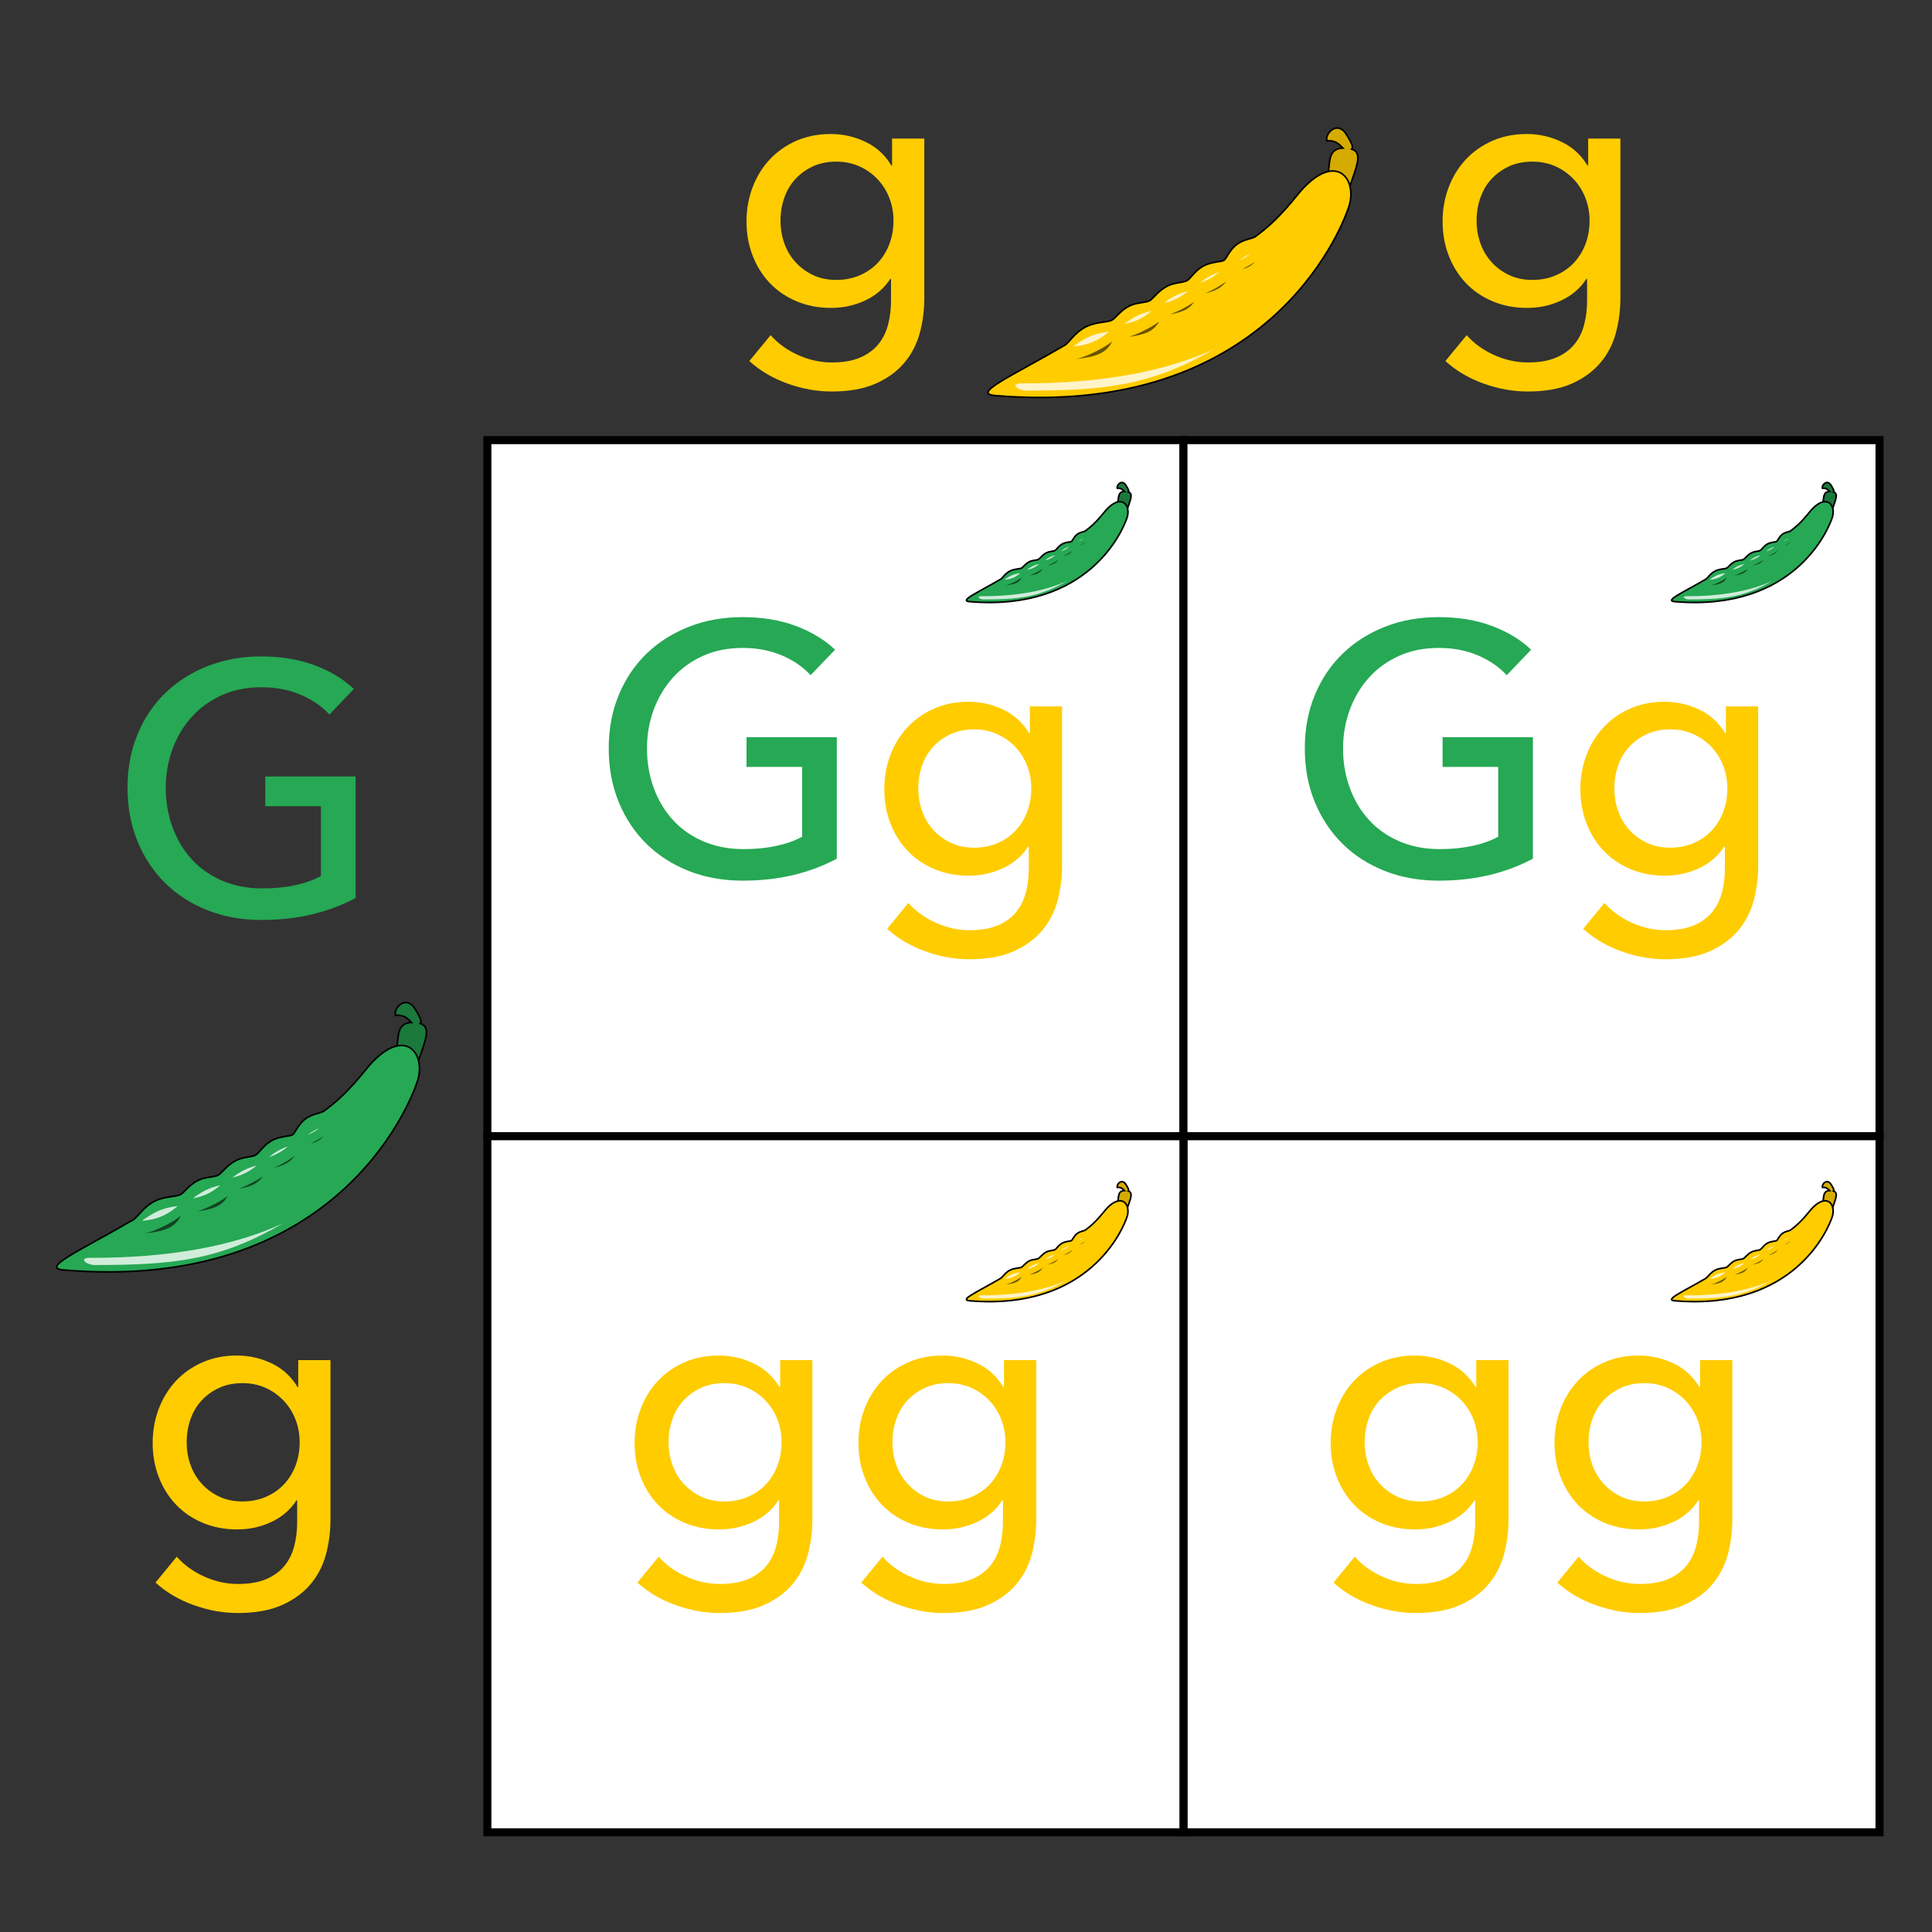 <?xml version="1.0" encoding="utf-8"?>
<!-- Generator: Adobe Illustrator 16.0.4, SVG Export Plug-In . SVG Version: 6.00 Build 0)  -->
<!DOCTYPE svg PUBLIC "-//W3C//DTD SVG 1.1//EN" "http://www.w3.org/Graphics/SVG/1.1/DTD/svg11.dtd">
<svg version="1.1"
	 id="svg3301" inkscape:output_extension="org.inkscape.output.svg.inkscape" sodipodi:docname="Punnett Square.svg" inkscape:version="0.46" sodipodi:version="0.32" xmlns:rdf="http://www.w3.org/1999/02/22-rdf-syntax-ns#" xmlns:sodipodi="http://sodipodi.sourceforge.net/DTD/sodipodi-0.dtd" xmlns:svg="http://www.w3.org/2000/svg" xmlns:dc="http://purl.org/dc/elements/1.1/" xmlns:cc="http://creativecommons.org/ns#" xmlns:inkscape="http://www.inkscape.org/namespaces/inkscape"
	 xmlns="http://www.w3.org/2000/svg" xmlns:xlink="http://www.w3.org/1999/xlink" x="0px" y="0px" width="1200px" height="1200px"
	 viewBox="0 0 1200 1200" enable-background="new 0 0 1200 1200" xml:space="preserve">
<rect x="0" y="0" width="1200" height="1200" fill="#333333" stroke="none"/>
<defs>
	
	
		<inkscape:perspective  id="perspective3309" inkscape:persp3d-origin="372.04724 : 350.78739 : 1" inkscape:vp_z="744.09448 : 526.18109 : 1" inkscape:vp_y="0 : 1000 : 0" inkscape:vp_x="0 : 526.18109 : 1" sodipodi:type="inkscape:persp3d">
		</inkscape:perspective>
	
		<inkscape:perspective  id="perspective3318" inkscape:persp3d-origin="372.04724 : 350.78739 : 1" inkscape:vp_z="744.09448 : 526.18109 : 1" inkscape:vp_y="0 : 1000 : 0" inkscape:vp_x="0 : 526.18109 : 1" sodipodi:type="inkscape:persp3d">
		</inkscape:perspective>
	
		<inkscape:perspective  id="perspective3331" inkscape:persp3d-origin="372.04724 : 350.78739 : 1" inkscape:vp_z="744.09448 : 526.18109 : 1" inkscape:vp_y="0 : 1000 : 0" inkscape:vp_x="0 : 526.18109 : 1" sodipodi:type="inkscape:persp3d">
		</inkscape:perspective>
</defs>
<sodipodi:namedview  id="base" objecttolerance="10" gridtolerance="10000" guidetolerance="10" bordercolor="#666666" borderopacity="1.0" pagecolor="#ffffff" showgrid="false" inkscape:zoom="0.25" inkscape:cy="231.68236" inkscape:cx="846.47474" showguides="true" inkscape:window-y="-4" inkscape:window-x="-4" inkscape:window-height="968" inkscape:window-width="1280" inkscape:guide-bbox="true" inkscape:current-layer="layer1" inkscape:document-units="px" inkscape:pageshadow="2" inkscape:pageopacity="0.0">
	</sodipodi:namedview>
<path id="path3999" sodipodi:nodetypes="ccccc" fill="#FFFFFF" stroke="#000000" stroke-width="5" stroke-linecap="round" d="
	M302.717,273.386h432.344v432.348H302.717V273.386z"/>
<path id="path4001" sodipodi:nodetypes="ccccc" fill="#FFFFFF" stroke="#000000" stroke-width="5" stroke-linecap="round" d="
	M735.064,273.386h432.344v432.348H735.064V273.386z"/>
<path id="path4003" sodipodi:nodetypes="ccccc" fill="#FFFFFF" stroke="#000000" stroke-width="5" stroke-linecap="round" d="
	M735.064,705.733h432.344v432.347H735.064V705.733z"/>
<path id="path4005" sodipodi:nodetypes="ccccc" fill="#FFFFFF" stroke="#000000" stroke-width="5" stroke-linecap="round" d="
	M302.717,705.733h432.344v432.347H302.717V705.733z"/>
<g>
	<path id="path3339" fill="#D6AB00" stroke="#000000" d="M827.63,80.4c2.483-1.529,5.803-1.407,8.546,2.957
		c3.725,5.925,4.428,8.23,3.379,9.225c7.021,2.321,3.046,10.741-1.211,23.305l-13.499-8.218c1.488-6.411-0.377-15.3,9.236-15.725
		c-1.982-1.915-4.243-4.966-9.956-4.454C823.489,85.17,825.147,81.93,827.63,80.4z"/>
	<path id="path3337" sodipodi:nodetypes="csssssssssssscsc" fill="#FFCC00" stroke="#000000" d="M827.831,106.191
		c-4.896,0-11.199,3.058-18.568,10.887c-4.647,4.938-13.832,18.531-29.511,29.842c-2.063,1.489-7.077,1.599-11.439,4.808
		c-4.637,3.411-6.601,9.01-8.068,9.947c-1.643,1.049-7.92,0.787-13.097,3.703c-4.912,2.766-7.641,7.554-9.727,8.842
		c-2.234,1.38-7.444,1.114-11.937,3.26c-5.765,2.755-9.153,7.886-11.329,9.229c-2.214,1.366-7.793,0.99-12.545,3.261
		c-5.575,2.664-8.832,7.841-11.163,8.953c-2.798,1.333-9.504,0.96-15.474,3.813c-7.41,3.541-10.751,10.013-13.761,11.771
		c-32.905,19.226-58.604,30.217-42.663,31.224c167.025,13.844,213.925-100.91,219.284-117.434
		C841.351,117.453,837.177,106.192,827.831,106.191z"/>
	<path id="path3344" fill="#FFFFFF" fill-opacity="0.784" d="M635.544,238.132c47.785,0,87.979-7.146,118.794-21.436
		c-39.301,22.776-66.989,25.902-117.454,25.902C631.078,242.151,627.059,237.686,635.544,238.132z"/>
	<path id="path3855" fill-opacity="0.588" d="M668.009,223.035L668.009,223.035c11.983-1.339,19.183-3.267,22.804-11.085
		C686.326,216.045,673.532,222.193,668.009,223.035z"/>
	<path id="path3857" fill="#FFFFFF" fill-opacity="0.784" d="M666.65,215.129c6.92-4.904,12.131-8.028,22.174-9.15
		C681.156,212.715,673.747,214.655,666.65,215.129z"/>
	
		<path id="path3875" inkscape:radius="-0.27742612" sodipodi:type="inkscape:offset" inkscape:original="M -152.53125 434.28125 C -155.06772 436.59747 -162.3143 440.08656 -165.4375 440.5625 C -158.66112 439.80553 -154.57843 438.70273 -152.53125 434.28125 z " fill-opacity="0.588" d="
		M741.679,187.545c-2.407,1.72-5.698,3.573-9.057,5.206c-1.95,0.949-3.849,1.721-5.688,2.439c3.052-0.541,5.843-1.196,8.065-2.166
		C737.864,191.775,740.012,190.045,741.679,187.545z"/>
	
		<path id="path3873" inkscape:radius="-0.46671128" sodipodi:type="inkscape:offset" inkscape:original="M -153.125 430.03125 C -158.80395 430.66564 -161.74347 432.41453 -165.65625 435.1875 C -161.6434 434.91891 -157.46113 433.83976 -153.125 430.03125 z " fill="#FFFFFF" fill-opacity="0.784" d="
		M737.907,180.815c-6.248,1.575-10.534,3.986-15.01,7.432C727.86,187.196,732.88,185.064,737.907,180.815z"/>
	
		<path id="path3877" inkscape:radius="-0.12997109" sodipodi:type="inkscape:offset" inkscape:original="M -152.53125 434.28125 C -155.06772 436.59747 -162.3143 440.08656 -165.4375 440.5625 C -158.66112 439.80553 -154.57843 438.70273 -152.53125 434.28125 z " fill-opacity="0.588" d="
		M719.997,199.657c-2.408,1.944-6.232,4.144-10.224,6.079c-2.972,1.44-5.935,2.672-8.455,3.481
		c4.397-0.604,8.085-1.363,11.053-2.652C715.755,205.094,718.226,202.941,719.997,199.657z"/>
	
		<path id="path3879" inkscape:radius="-0.3534351" sodipodi:type="inkscape:offset" inkscape:original="M -153.125 430.03125 C -158.80395 430.66564 -161.74347 432.41453 -165.65625 435.1875 C -161.6434 434.91891 -157.46113 433.83976 -153.125 430.03125 z " fill="#FFFFFF" fill-opacity="0.784" d="
		M715.334,193.06c-7.303,1.593-11.926,4.221-17.011,8.149C703.915,200.198,709.627,198.106,715.334,193.06z"/>
	
		<path id="path3895" inkscape:radius="-0.37662885" sodipodi:type="inkscape:offset" inkscape:original="M -152.53125 434.28125 C -155.06772 436.59747 -162.3143 440.08656 -165.4375 440.5625 C -158.66112 439.80553 -154.57843 438.70273 -152.53125 434.28125 z " fill-opacity="0.588" d="
		M761.517,174.804c-2.366,1.778-5.248,3.619-8.53,5.326c-1.472,0.765-2.878,1.415-4.31,2.056c2.457-0.563,4.617-1.251,6.464-2.116
		C757.837,178.806,759.958,177.161,761.517,174.804z"/>
	
		<path id="path3897" inkscape:radius="-0.68535709" sodipodi:type="inkscape:offset" inkscape:original="M -153.125 430.03125 C -158.80395 430.66564 -161.74347 432.41453 -165.65625 435.1875 C -161.6434 434.91891 -157.46113 433.83976 -153.125 430.03125 z " fill="#FFFFFF" fill-opacity="0.784" d="
		M757.265,168.992c-4.74,1.617-8.285,3.733-11.772,6.559C749.435,174.356,753.377,172.292,757.265,168.992z"/>
	
		<path id="path3899" inkscape:radius="-0.50707257" sodipodi:type="inkscape:offset" inkscape:original="M -152.53125 434.28125 C -155.06772 436.59747 -162.3143 440.08656 -165.4375 440.5625 C -158.66112 439.80553 -154.57843 438.70273 -152.53125 434.28125 z " fill-opacity="0.588" d="
		M779.536,162.604c-2.062,1.375-4.383,2.722-6.854,4.007c-0.464,0.241-0.901,0.415-1.364,0.646c1.129-0.358,2.382-0.639,3.342-1.089
		C776.631,165.245,778.203,164.063,779.536,162.604z"/>
	
		<path id="path3901" inkscape:radius="-0.88867521" sodipodi:type="inkscape:offset" inkscape:original="M -153.125 430.03125 C -158.80395 430.66564 -161.74347 432.41453 -165.65625 435.1875 C -161.6434 434.91891 -157.46113 433.83976 -153.125 430.03125 z " fill="#FFFFFF" fill-opacity="0.784" d="
		M776.85,157.606c-2.835,1.086-5.131,2.661-7.363,4.226C771.964,160.809,774.395,159.522,776.85,157.606z"/>
</g>
<g>
	<path id="path3920" fill="#1B793C" stroke="#000000" d="M249.131,623.531c2.483-1.529,5.802-1.407,8.546,2.957
		c3.725,5.925,4.427,8.229,3.379,9.226c7.02,2.321,3.045,10.74-1.211,23.305l-13.499-8.219c1.488-6.411-0.377-15.3,9.236-15.725
		c-1.982-1.915-4.244-4.966-9.957-4.454C244.99,628.302,246.648,625.061,249.131,623.531z"/>
	<path id="path3922" sodipodi:nodetypes="csssssssssssscsc" fill="#26A854" stroke="#000000" d="M249.332,649.322
		c-4.895,0-11.2,3.058-18.568,10.887c-4.647,4.938-13.832,18.531-29.51,29.842c-2.064,1.489-7.078,1.6-11.439,4.809
		c-4.637,3.411-6.601,9.01-8.068,9.947c-1.643,1.049-7.92,0.787-13.098,3.702c-4.912,2.767-7.641,7.555-9.726,8.843
		c-2.234,1.379-7.445,1.113-11.937,3.26c-5.764,2.755-9.152,7.887-11.329,9.229c-2.214,1.366-7.793,0.989-12.545,3.261
		c-5.575,2.663-8.832,7.841-11.163,8.952c-2.798,1.334-9.504,0.96-15.474,3.813c-7.41,3.54-10.751,10.013-13.76,11.771
		c-32.906,19.226-58.604,30.217-42.663,31.224c167.025,13.845,213.924-100.91,219.284-117.434
		C262.851,660.584,258.677,649.323,249.332,649.322z"/>
	<path id="path3924" fill="#FFFFFF" fill-opacity="0.784" d="M57.044,781.263c47.786,0,87.979-7.146,118.794-21.437
		c-39.3,22.776-66.989,25.902-117.454,25.902C52.579,785.282,48.56,780.816,57.044,781.263z"/>
	<path id="path3926" fill-opacity="0.588" d="M89.51,766.166L89.51,766.166c11.983-1.339,19.183-3.267,22.803-11.086
		C107.827,759.177,95.033,765.324,89.51,766.166z"/>
	<path id="path3928" fill="#FFFFFF" fill-opacity="0.784" d="M88.151,758.261c6.919-4.904,12.131-8.028,22.174-9.15
		C102.657,755.846,95.248,757.785,88.151,758.261z"/>
	
		<path id="path3930" inkscape:radius="-0.27742612" sodipodi:type="inkscape:offset" inkscape:original="M -152.53125 434.28125 C -155.06772 436.59747 -162.3143 440.08656 -165.4375 440.5625 C -158.66112 439.80553 -154.57843 438.70273 -152.53125 434.28125 z " fill-opacity="0.588" d="
		M163.18,730.676c-2.408,1.721-5.699,3.573-9.057,5.206c-1.95,0.949-3.849,1.721-5.689,2.439c3.052-0.541,5.843-1.196,8.066-2.166
		C159.364,734.906,161.513,733.177,163.18,730.676z"/>
	
		<path id="path3932" inkscape:radius="-0.46671128" sodipodi:type="inkscape:offset" inkscape:original="M -153.125 430.03125 C -158.80395 430.66564 -161.74347 432.41453 -165.65625 435.1875 C -161.6434 434.91891 -157.46113 433.83976 -153.125 430.03125 z " fill="#FFFFFF" fill-opacity="0.784" d="
		M159.408,723.946c-6.248,1.574-10.534,3.986-15.01,7.432C149.361,730.327,154.38,728.195,159.408,723.946z"/>
	
		<path id="path3934" inkscape:radius="-0.12997109" sodipodi:type="inkscape:offset" inkscape:original="M -152.53125 434.28125 C -155.06772 436.59747 -162.3143 440.08656 -165.4375 440.5625 C -158.66112 439.80553 -154.57843 438.70273 -152.53125 434.28125 z " fill-opacity="0.588" d="
		M141.498,742.788c-2.408,1.943-6.232,4.144-10.224,6.079c-2.971,1.44-5.935,2.672-8.455,3.481
		c4.397-0.604,8.085-1.363,11.053-2.652C137.255,748.225,139.727,746.072,141.498,742.788z"/>
	
		<path id="path3936" inkscape:radius="-0.3534351" sodipodi:type="inkscape:offset" inkscape:original="M -153.125 430.03125 C -158.80395 430.66564 -161.74347 432.41453 -165.65625 435.1875 C -161.6434 434.91891 -157.46113 433.83976 -153.125 430.03125 z " fill="#FFFFFF" fill-opacity="0.784" d="
		M136.835,736.191c-7.304,1.593-11.926,4.221-17.011,8.148C125.416,743.329,131.128,741.237,136.835,736.191z"/>
	
		<path id="path3938" inkscape:radius="-0.37662885" sodipodi:type="inkscape:offset" inkscape:original="M -152.53125 434.28125 C -155.06772 436.59747 -162.3143 440.08656 -165.4375 440.5625 C -158.66112 439.80553 -154.57843 438.70273 -152.53125 434.28125 z " fill-opacity="0.588" d="
		M183.018,717.935c-2.366,1.778-5.248,3.619-8.53,5.325c-1.473,0.766-2.878,1.416-4.31,2.057c2.457-0.563,4.617-1.251,6.464-2.116
		C179.337,721.938,181.458,720.292,183.018,717.935z"/>
	
		<path id="path3940" inkscape:radius="-0.68535709" sodipodi:type="inkscape:offset" inkscape:original="M -153.125 430.03125 C -158.80395 430.66564 -161.74347 432.41453 -165.65625 435.1875 C -161.6434 434.91891 -157.46113 433.83976 -153.125 430.03125 z " fill="#FFFFFF" fill-opacity="0.784" d="
		M178.765,712.123c-4.74,1.617-8.285,3.732-11.772,6.56C170.936,717.487,174.878,715.423,178.765,712.123z"/>
	
		<path id="path3942" inkscape:radius="-0.50707257" sodipodi:type="inkscape:offset" inkscape:original="M -152.53125 434.28125 C -155.06772 436.59747 -162.3143 440.08656 -165.4375 440.5625 C -158.66112 439.80553 -154.57843 438.70273 -152.53125 434.28125 z " fill-opacity="0.588" d="
		M201.037,705.734c-2.062,1.376-4.383,2.722-6.854,4.007c-0.463,0.241-0.9,0.415-1.364,0.646c1.129-0.358,2.381-0.639,3.342-1.089
		C198.131,708.376,199.704,707.194,201.037,705.734z"/>
	
		<path id="path3944" inkscape:radius="-0.88867521" sodipodi:type="inkscape:offset" inkscape:original="M -153.125 430.03125 C -158.80395 430.66564 -161.74347 432.41453 -165.65625 435.1875 C -161.6434 434.91891 -157.46113 433.83976 -153.125 430.03125 z " fill="#FFFFFF" fill-opacity="0.784" d="
		M198.351,700.737c-2.836,1.086-5.131,2.66-7.364,4.226C193.465,703.939,195.895,702.653,198.351,700.737z"/>
</g>
<path id="path4101" fill="#1B793C" stroke="#000000" d="M695.51,300.107c1.105-0.681,2.583-0.626,3.805,1.316
	c1.658,2.637,1.971,3.664,1.504,4.106c3.125,1.034,1.355,4.782-0.539,10.375l-6.009-3.659c0.662-2.854-0.168-6.81,4.111-7
	c-0.883-0.853-1.889-2.21-4.432-1.983C693.667,302.23,694.405,300.788,695.51,300.107z"/>
<path id="path4103" sodipodi:nodetypes="csssssssssssscsc" fill="#26A854" stroke="#000000" d="M695.6,311.588
	c-2.179,0-4.985,1.361-8.266,4.847c-2.069,2.197-6.157,8.249-13.137,13.284c-0.919,0.662-3.15,0.712-5.093,2.14
	c-2.063,1.519-2.938,4.011-3.591,4.429c-0.731,0.467-3.526,0.35-5.831,1.647c-2.187,1.231-3.401,3.363-4.329,3.937
	c-0.995,0.614-3.314,0.496-5.313,1.451c-2.566,1.227-4.075,3.511-5.044,4.108c-0.985,0.608-3.469,0.44-5.584,1.451
	c-2.481,1.187-3.932,3.491-4.969,3.985c-1.246,0.594-4.231,0.428-6.889,1.697c-3.298,1.576-4.786,4.458-6.125,5.24
	c-14.648,8.559-26.088,13.451-18.992,13.899c74.352,6.163,95.229-44.921,97.615-52.276
	C701.618,316.601,699.76,311.588,695.6,311.588z"/>
<path id="path4105" fill="#FFFFFF" fill-opacity="0.784" d="M610.003,370.321c21.271,0,39.164-3.181,52.881-9.542
	c-17.494,10.139-29.82,11.53-52.285,11.53C608.015,372.11,606.226,370.123,610.003,370.321z"/>
<path id="path4107" fill-opacity="0.588" d="M624.454,363.601L624.454,363.601c5.335-0.596,8.54-1.454,10.151-4.935
	C632.608,360.489,626.913,363.227,624.454,363.601z"/>
<path id="path4109" fill="#FFFFFF" fill-opacity="0.784" d="M623.85,360.082c3.08-2.183,5.4-3.574,9.871-4.073
	C630.307,359.007,627.009,359.87,623.85,360.082z"/>
<path id="path4111" inkscape:radius="-0.27742612" sodipodi:type="inkscape:offset" inkscape:original="M -152.53125 434.28125 C -155.06772 436.59747 -162.3143 440.08656 -165.4375 440.5625 C -158.66112 439.80553 -154.57843 438.70273 -152.53125 434.28125 z " fill-opacity="0.588" d="
	M657.249,347.803c-1.072,0.766-2.537,1.591-4.031,2.317c-0.869,0.422-1.714,0.766-2.533,1.086c1.358-0.241,2.602-0.532,3.591-0.964
	C655.551,349.686,656.507,348.916,657.249,347.803z"/>
<path id="path4113" inkscape:radius="-0.46671128" sodipodi:type="inkscape:offset" inkscape:original="M -153.125 430.03125 C -158.80395 430.66564 -161.74347 432.41453 -165.65625 435.1875 C -161.6434 434.91891 -157.46113 433.83976 -153.125 430.03125 z " fill="#FFFFFF" fill-opacity="0.784" d="
	M655.57,344.807c-2.782,0.701-4.689,1.774-6.682,3.309C651.098,347.647,653.332,346.698,655.57,344.807z"/>
<path id="path4115" inkscape:radius="-0.12997109" sodipodi:type="inkscape:offset" inkscape:original="M -152.53125 434.28125 C -155.06772 436.59747 -162.3143 440.08656 -165.4375 440.5625 C -158.66112 439.80553 -154.57843 438.70273 -152.53125 434.28125 z " fill-opacity="0.588" d="
	M647.597,353.194c-1.071,0.865-2.774,1.845-4.551,2.706c-1.322,0.642-2.642,1.189-3.764,1.55c1.958-0.27,3.599-0.606,4.92-1.181
	C645.709,355.614,646.809,354.656,647.597,353.194z"/>
<path id="path4117" inkscape:radius="-0.3534351" sodipodi:type="inkscape:offset" inkscape:original="M -153.125 430.03125 C -158.80395 430.66564 -161.74347 432.41453 -165.65625 435.1875 C -161.6434 434.91891 -157.46113 433.83976 -153.125 430.03125 z " fill="#FFFFFF" fill-opacity="0.784" d="
	M645.521,350.258c-3.251,0.709-5.309,1.879-7.572,3.627C640.438,353.435,642.981,352.504,645.521,350.258z"/>
<path id="path4119" inkscape:radius="-0.37662885" sodipodi:type="inkscape:offset" inkscape:original="M -152.53125 434.28125 C -155.06772 436.59747 -162.3143 440.08656 -165.4375 440.5625 C -158.66112 439.80553 -154.57843 438.70273 -152.53125 434.28125 z " fill-opacity="0.588" d="
	M666.08,342.131c-1.054,0.791-2.337,1.611-3.798,2.37c-0.655,0.341-1.281,0.63-1.918,0.916c1.093-0.251,2.055-0.558,2.877-0.942
	C664.441,343.912,665.386,343.18,666.08,342.131z"/>
<path id="path4121" inkscape:radius="-0.68535709" sodipodi:type="inkscape:offset" inkscape:original="M -153.125 430.03125 C -158.80395 430.66564 -161.74347 432.41453 -165.65625 435.1875 C -161.6434 434.91891 -157.46113 433.83976 -153.125 430.03125 z " fill="#FFFFFF" fill-opacity="0.784" d="
	M664.187,339.544c-2.109,0.72-3.688,1.661-5.24,2.92C660.701,341.932,662.456,341.013,664.187,339.544z"/>
<path id="path4123" inkscape:radius="-0.50707257" sodipodi:type="inkscape:offset" inkscape:original="M -152.53125 434.28125 C -155.06772 436.59747 -162.3143 440.08656 -165.4375 440.5625 C -158.66112 439.80553 -154.57843 438.70273 -152.53125 434.28125 z " fill-opacity="0.588" d="
	M674.101,336.7c-0.917,0.612-1.95,1.211-3.051,1.783c-0.206,0.107-0.4,0.185-0.607,0.288c0.503-0.159,1.061-0.285,1.488-0.485
	C672.808,337.876,673.508,337.35,674.101,336.7z"/>
<path id="path4125" inkscape:radius="-0.88867521" sodipodi:type="inkscape:offset" inkscape:original="M -153.125 430.03125 C -158.80395 430.66564 -161.74347 432.41453 -165.65625 435.1875 C -161.6434 434.91891 -157.46113 433.83976 -153.125 430.03125 z " fill="#FFFFFF" fill-opacity="0.784" d="
	M672.905,334.476c-1.263,0.483-2.284,1.184-3.278,1.881C670.73,335.901,671.812,335.328,672.905,334.476z"/>
<path id="path4129" fill="#D6AB00" stroke="#000000" d="M695.51,734.354c1.105-0.681,2.583-0.626,3.805,1.316
	c1.658,2.638,1.971,3.664,1.504,4.106c3.125,1.033,1.355,4.781-0.539,10.374l-6.009-3.658c0.662-2.854-0.168-6.811,4.111-7
	c-0.883-0.853-1.889-2.21-4.432-1.982C693.667,736.479,694.405,735.035,695.51,734.354z"/>
<path id="path4131" sodipodi:nodetypes="csssssssssssscsc" fill="#FFCC00" stroke="#000000" d="M695.6,745.836
	c-2.179-0.001-4.985,1.36-8.266,4.846c-2.068,2.198-6.157,8.249-13.137,13.284c-0.919,0.663-3.15,0.712-5.092,2.141
	c-2.064,1.519-2.938,4.011-3.592,4.428c-0.731,0.467-3.526,0.351-5.831,1.648c-2.187,1.231-3.4,3.362-4.329,3.937
	c-0.995,0.614-3.314,0.495-5.313,1.451c-2.566,1.226-4.075,3.511-5.044,4.108c-0.985,0.607-3.469,0.44-5.584,1.451
	c-2.481,1.186-3.932,3.49-4.969,3.985c-1.246,0.594-4.231,0.428-6.889,1.697c-3.298,1.576-4.786,4.457-6.125,5.24
	c-14.648,8.558-26.088,13.451-18.992,13.899c74.352,6.162,95.229-44.921,97.615-52.276
	C701.618,750.849,699.76,745.836,695.6,745.836z"/>
<path id="path4133" fill="#FFFFFF" fill-opacity="0.784" d="M610.003,804.569c21.271,0,39.164-3.181,52.881-9.543
	c-17.494,10.14-29.82,11.531-52.284,11.531C608.015,806.358,606.226,804.37,610.003,804.569z"/>
<path id="path4135" fill-opacity="0.588" d="M624.455,797.849L624.455,797.849c5.334-0.596,8.539-1.454,10.15-4.935
	C632.608,794.737,626.913,797.474,624.455,797.849z"/>
<path id="path4137" fill="#FFFFFF" fill-opacity="0.784" d="M623.85,794.33c3.08-2.184,5.4-3.574,9.871-4.073
	C630.307,793.255,627.009,794.118,623.85,794.33z"/>
<path id="path4139" inkscape:radius="-0.27742612" sodipodi:type="inkscape:offset" inkscape:original="M -152.53125 434.28125 C -155.06772 436.59747 -162.3143 440.08656 -165.4375 440.5625 C -158.66112 439.80553 -154.57843 438.70273 -152.53125 434.28125 z " fill-opacity="0.588" d="
	M657.249,782.051c-1.072,0.766-2.537,1.59-4.031,2.317c-0.869,0.422-1.714,0.766-2.533,1.085c1.358-0.24,2.602-0.532,3.591-0.964
	C655.551,783.934,656.507,783.163,657.249,782.051z"/>
<path id="path4141" inkscape:radius="-0.46671128" sodipodi:type="inkscape:offset" inkscape:original="M -153.125 430.03125 C -158.80395 430.66564 -161.74347 432.41453 -165.65625 435.1875 C -161.6434 434.91891 -157.46113 433.83976 -153.125 430.03125 z " fill="#FFFFFF" fill-opacity="0.784" d="
	M655.57,779.055c-2.782,0.701-4.689,1.774-6.682,3.308C651.098,781.895,653.332,780.946,655.57,779.055z"/>
<path id="path4143" inkscape:radius="-0.12997109" sodipodi:type="inkscape:offset" inkscape:original="M -152.53125 434.28125 C -155.06772 436.59747 -162.3143 440.08656 -165.4375 440.5625 C -158.66112 439.80553 -154.57843 438.70273 -152.53125 434.28125 z " fill-opacity="0.588" d="
	M647.598,787.442c-1.072,0.865-2.775,1.845-4.552,2.706c-1.322,0.641-2.642,1.189-3.764,1.55c1.958-0.27,3.599-0.607,4.92-1.182
	C645.709,789.862,646.809,788.904,647.598,787.442z"/>
<path id="path4145" inkscape:radius="-0.3534351" sodipodi:type="inkscape:offset" inkscape:original="M -153.125 430.03125 C -158.80395 430.66564 -161.74347 432.41453 -165.65625 435.1875 C -161.6434 434.91891 -157.46113 433.83976 -153.125 430.03125 z " fill="#FFFFFF" fill-opacity="0.784" d="
	M645.521,784.505c-3.251,0.71-5.309,1.879-7.572,3.628C640.438,787.683,642.981,786.752,645.521,784.505z"/>
<path id="path4147" inkscape:radius="-0.37662885" sodipodi:type="inkscape:offset" inkscape:original="M -152.53125 434.28125 C -155.06772 436.59747 -162.3143 440.08656 -165.4375 440.5625 C -158.66112 439.80553 -154.57843 438.70273 -152.53125 434.28125 z " fill-opacity="0.588" d="
	M666.08,776.379c-1.054,0.791-2.337,1.61-3.798,2.37c-0.655,0.341-1.281,0.63-1.918,0.915c1.093-0.25,2.055-0.557,2.877-0.941
	C664.441,778.16,665.386,777.428,666.08,776.379z"/>
<path id="path4149" inkscape:radius="-0.68535709" sodipodi:type="inkscape:offset" inkscape:original="M -153.125 430.03125 C -158.80395 430.66564 -161.74347 432.41453 -165.65625 435.1875 C -161.6434 434.91891 -157.46113 433.83976 -153.125 430.03125 z " fill="#FFFFFF" fill-opacity="0.784" d="
	M664.187,773.792c-2.109,0.72-3.688,1.661-5.24,2.919C660.701,776.18,662.456,775.261,664.187,773.792z"/>
<path id="path4151" inkscape:radius="-0.50707257" sodipodi:type="inkscape:offset" inkscape:original="M -152.53125 434.28125 C -155.06772 436.59747 -162.3143 440.08656 -165.4375 440.5625 C -158.66112 439.80553 -154.57843 438.70273 -152.53125 434.28125 z " fill-opacity="0.588" d="
	M674.101,770.947c-0.917,0.612-1.95,1.212-3.051,1.784c-0.206,0.107-0.4,0.185-0.606,0.287c0.502-0.159,1.06-0.284,1.487-0.484
	C672.808,772.123,673.508,771.598,674.101,770.947z"/>
<path id="path4153" inkscape:radius="-0.88867521" sodipodi:type="inkscape:offset" inkscape:original="M -153.125 430.03125 C -158.80395 430.66564 -161.74347 432.41453 -165.65625 435.1875 C -161.6434 434.91891 -157.46113 433.83976 -153.125 430.03125 z " fill="#FFFFFF" fill-opacity="0.784" d="
	M672.905,768.723c-1.263,0.483-2.284,1.185-3.278,1.881C670.73,770.148,671.812,769.576,672.905,768.723z"/>
<path id="path4169" fill="#D6AB00" stroke="#000000" d="M1133.51,734.354c1.105-0.681,2.583-0.626,3.805,1.316
	c1.658,2.638,1.971,3.664,1.504,4.106c3.125,1.033,1.355,4.781-0.539,10.374l-6.009-3.658c0.662-2.854-0.168-6.811,4.111-7
	c-0.883-0.853-1.889-2.21-4.432-1.982C1131.667,736.479,1132.405,735.036,1133.51,734.354z"/>
<path id="path4171" sodipodi:nodetypes="csssssssssssscsc" fill="#FFCC00" stroke="#000000" d="M1133.6,745.836
	c-2.179,0-4.985,1.361-8.266,4.846c-2.069,2.198-6.157,8.249-13.137,13.284c-0.919,0.663-3.15,0.712-5.093,2.141
	c-2.063,1.519-2.938,4.011-3.591,4.428c-0.731,0.468-3.526,0.351-5.831,1.648c-2.187,1.231-3.401,3.363-4.329,3.937
	c-0.995,0.614-3.314,0.495-5.313,1.451c-2.566,1.227-4.075,3.511-5.044,4.108c-0.985,0.608-3.469,0.44-5.584,1.451
	c-2.481,1.186-3.932,3.491-4.969,3.985c-1.246,0.594-4.231,0.428-6.889,1.697c-3.298,1.576-4.786,4.457-6.125,5.24
	c-14.648,8.559-26.088,13.451-18.992,13.899c74.352,6.162,95.229-44.921,97.615-52.276
	C1139.618,750.849,1137.76,745.836,1133.6,745.836z"/>
<path id="path4173" fill="#FFFFFF" fill-opacity="0.784" d="M1048.003,804.569c21.271,0,39.164-3.181,52.881-9.542
	c-17.494,10.139-29.82,11.53-52.285,11.53C1046.015,806.358,1044.226,804.37,1048.003,804.569z"/>
<path id="path4175" fill-opacity="0.588" d="M1062.455,797.849L1062.455,797.849c5.334-0.596,8.539-1.454,10.15-4.935
	C1070.608,794.737,1064.913,797.474,1062.455,797.849z"/>
<path id="path4177" fill="#FFFFFF" fill-opacity="0.784" d="M1061.85,794.33c3.08-2.184,5.4-3.574,9.871-4.073
	C1068.307,793.255,1065.009,794.118,1061.85,794.33z"/>
<path id="path4179" inkscape:radius="-0.27742612" sodipodi:type="inkscape:offset" inkscape:original="M -152.53125 434.28125 C -155.06772 436.59747 -162.3143 440.08656 -165.4375 440.5625 C -158.66112 439.80553 -154.57843 438.70273 -152.53125 434.28125 z " fill-opacity="0.588" d="
	M1095.249,782.051c-1.072,0.766-2.537,1.59-4.031,2.317c-0.868,0.422-1.714,0.766-2.533,1.085c1.358-0.24,2.602-0.532,3.591-0.964
	C1093.551,783.934,1094.507,783.163,1095.249,782.051z"/>
<path id="path4181" inkscape:radius="-0.46671128" sodipodi:type="inkscape:offset" inkscape:original="M -153.125 430.03125 C -158.80395 430.66564 -161.74347 432.41453 -165.65625 435.1875 C -161.6434 434.91891 -157.46113 433.83976 -153.125 430.03125 z " fill="#FFFFFF" fill-opacity="0.784" d="
	M1093.57,779.055c-2.782,0.701-4.689,1.774-6.682,3.308C1089.098,781.896,1091.332,780.946,1093.57,779.055z"/>
<path id="path4183" inkscape:radius="-0.12997109" sodipodi:type="inkscape:offset" inkscape:original="M -152.53125 434.28125 C -155.06772 436.59747 -162.3143 440.08656 -165.4375 440.5625 C -158.66112 439.80553 -154.57843 438.70273 -152.53125 434.28125 z " fill-opacity="0.588" d="
	M1085.597,787.442c-1.071,0.865-2.774,1.845-4.551,2.706c-1.322,0.641-2.642,1.189-3.764,1.55c1.958-0.27,3.599-0.606,4.92-1.181
	C1083.709,789.862,1084.809,788.904,1085.597,787.442z"/>
<path id="path4185" inkscape:radius="-0.3534351" sodipodi:type="inkscape:offset" inkscape:original="M -153.125 430.03125 C -158.80395 430.66564 -161.74347 432.41453 -165.65625 435.1875 C -161.6434 434.91891 -157.46113 433.83976 -153.125 430.03125 z " fill="#FFFFFF" fill-opacity="0.784" d="
	M1083.521,784.506c-3.251,0.709-5.309,1.878-7.572,3.627C1078.438,787.683,1080.981,786.752,1083.521,784.506z"/>
<path id="path4187" inkscape:radius="-0.37662885" sodipodi:type="inkscape:offset" inkscape:original="M -152.53125 434.28125 C -155.06772 436.59747 -162.3143 440.08656 -165.4375 440.5625 C -158.66112 439.80553 -154.57843 438.70273 -152.53125 434.28125 z " fill-opacity="0.588" d="
	M1104.08,776.379c-1.054,0.791-2.337,1.61-3.798,2.37c-0.655,0.341-1.281,0.63-1.918,0.915c1.093-0.25,2.055-0.557,2.877-0.941
	C1102.441,778.16,1103.386,777.428,1104.08,776.379z"/>
<path id="path4189" inkscape:radius="-0.68535709" sodipodi:type="inkscape:offset" inkscape:original="M -153.125 430.03125 C -158.80395 430.66564 -161.74347 432.41453 -165.65625 435.1875 C -161.6434 434.91891 -157.46113 433.83976 -153.125 430.03125 z " fill="#FFFFFF" fill-opacity="0.784" d="
	M1102.187,773.792c-2.109,0.72-3.688,1.661-5.24,2.92C1098.701,776.18,1100.456,775.261,1102.187,773.792z"/>
<path id="path4191" inkscape:radius="-0.50707257" sodipodi:type="inkscape:offset" inkscape:original="M -152.53125 434.28125 C -155.06772 436.59747 -162.3143 440.08656 -165.4375 440.5625 C -158.66112 439.80553 -154.57843 438.70273 -152.53125 434.28125 z " fill-opacity="0.588" d="
	M1112.101,770.947c-0.917,0.612-1.95,1.212-3.051,1.784c-0.206,0.107-0.4,0.185-0.607,0.288c0.503-0.16,1.061-0.285,1.488-0.485
	C1110.808,772.123,1111.508,771.598,1112.101,770.947z"/>
<path id="path4193" inkscape:radius="-0.88867521" sodipodi:type="inkscape:offset" inkscape:original="M -153.125 430.03125 C -158.80395 430.66564 -161.74347 432.41453 -165.65625 435.1875 C -161.6434 434.91891 -157.46113 433.83976 -153.125 430.03125 z " fill="#FFFFFF" fill-opacity="0.784" d="
	M1110.905,768.723c-1.263,0.484-2.284,1.185-3.278,1.882C1108.73,770.148,1109.812,769.576,1110.905,768.723z"/>
<path id="path4197" fill="#1B793C" stroke="#000000" d="M1133.51,300.107c1.105-0.681,2.583-0.626,3.805,1.316
	c1.658,2.637,1.971,3.664,1.504,4.106c3.125,1.034,1.355,4.782-0.539,10.375l-6.009-3.659c0.662-2.854-0.168-6.81,4.111-7
	c-0.883-0.853-1.889-2.21-4.432-1.983C1131.667,302.23,1132.405,300.788,1133.51,300.107z"/>
<path id="path4199" sodipodi:nodetypes="csssssssssssscsc" fill="#26A854" stroke="#000000" d="M1133.6,311.588
	c-2.179,0-4.985,1.361-8.266,4.847c-2.069,2.197-6.157,8.249-13.137,13.284c-0.919,0.662-3.15,0.712-5.093,2.14
	c-2.063,1.519-2.938,4.011-3.591,4.429c-0.731,0.467-3.526,0.35-5.831,1.647c-2.187,1.231-3.401,3.363-4.329,3.937
	c-0.995,0.614-3.314,0.496-5.313,1.451c-2.566,1.227-4.075,3.511-5.044,4.108c-0.985,0.608-3.469,0.44-5.584,1.451
	c-2.481,1.187-3.932,3.491-4.969,3.985c-1.246,0.594-4.231,0.428-6.889,1.697c-3.298,1.576-4.786,4.458-6.125,5.24
	c-14.648,8.559-26.088,13.451-18.992,13.899c74.352,6.163,95.229-44.921,97.615-52.276
	C1139.618,316.601,1137.76,311.588,1133.6,311.588z"/>
<path id="path4201" fill="#FFFFFF" fill-opacity="0.784" d="M1048.003,370.321c21.271,0,39.164-3.181,52.881-9.542
	c-17.494,10.139-29.82,11.53-52.285,11.53C1046.015,372.11,1044.226,370.123,1048.003,370.321z"/>
<path id="path4203" fill-opacity="0.588" d="M1062.455,363.601L1062.455,363.601c5.334-0.596,8.539-1.454,10.15-4.935
	C1070.608,360.489,1064.913,363.227,1062.455,363.601z"/>
<path id="path4205" fill="#FFFFFF" fill-opacity="0.784" d="M1061.85,360.082c3.08-2.183,5.4-3.574,9.871-4.073
	C1068.307,359.007,1065.009,359.87,1061.85,360.082z"/>
<path id="path4207" inkscape:radius="-0.27742612" sodipodi:type="inkscape:offset" inkscape:original="M -152.53125 434.28125 C -155.06772 436.59747 -162.3143 440.08656 -165.4375 440.5625 C -158.66112 439.80553 -154.57843 438.70273 -152.53125 434.28125 z " fill-opacity="0.588" d="
	M1095.249,347.803c-1.072,0.766-2.537,1.591-4.031,2.317c-0.868,0.422-1.714,0.766-2.533,1.086c1.358-0.241,2.602-0.532,3.591-0.964
	C1093.551,349.686,1094.507,348.916,1095.249,347.803z"/>
<path id="path4209" inkscape:radius="-0.46671128" sodipodi:type="inkscape:offset" inkscape:original="M -153.125 430.03125 C -158.80395 430.66564 -161.74347 432.41453 -165.65625 435.1875 C -161.6434 434.91891 -157.46113 433.83976 -153.125 430.03125 z " fill="#FFFFFF" fill-opacity="0.784" d="
	M1093.57,344.807c-2.782,0.701-4.689,1.774-6.682,3.309C1089.098,347.647,1091.332,346.698,1093.57,344.807z"/>
<path id="path4211" inkscape:radius="-0.12997109" sodipodi:type="inkscape:offset" inkscape:original="M -152.53125 434.28125 C -155.06772 436.59747 -162.3143 440.08656 -165.4375 440.5625 C -158.66112 439.80553 -154.57843 438.70273 -152.53125 434.28125 z " fill-opacity="0.588" d="
	M1085.597,353.194c-1.071,0.865-2.774,1.845-4.551,2.706c-1.322,0.642-2.642,1.189-3.764,1.55c1.958-0.27,3.599-0.606,4.92-1.181
	C1083.709,355.614,1084.809,354.656,1085.597,353.194z"/>
<path id="path4213" inkscape:radius="-0.3534351" sodipodi:type="inkscape:offset" inkscape:original="M -153.125 430.03125 C -158.80395 430.66564 -161.74347 432.41453 -165.65625 435.1875 C -161.6434 434.91891 -157.46113 433.83976 -153.125 430.03125 z " fill="#FFFFFF" fill-opacity="0.784" d="
	M1083.521,350.258c-3.251,0.709-5.309,1.879-7.572,3.627C1078.438,353.435,1080.981,352.504,1083.521,350.258z"/>
<path id="path4215" inkscape:radius="-0.37662885" sodipodi:type="inkscape:offset" inkscape:original="M -152.53125 434.28125 C -155.06772 436.59747 -162.3143 440.08656 -165.4375 440.5625 C -158.66112 439.80553 -154.57843 438.70273 -152.53125 434.28125 z " fill-opacity="0.588" d="
	M1104.08,342.131c-1.054,0.791-2.337,1.611-3.798,2.37c-0.655,0.341-1.281,0.63-1.918,0.916c1.093-0.251,2.055-0.558,2.877-0.942
	C1102.441,343.912,1103.386,343.18,1104.08,342.131z"/>
<path id="path4217" inkscape:radius="-0.68535709" sodipodi:type="inkscape:offset" inkscape:original="M -153.125 430.03125 C -158.80395 430.66564 -161.74347 432.41453 -165.65625 435.1875 C -161.6434 434.91891 -157.46113 433.83976 -153.125 430.03125 z " fill="#FFFFFF" fill-opacity="0.784" d="
	M1102.187,339.544c-2.109,0.72-3.688,1.661-5.24,2.92C1098.701,341.932,1100.456,341.013,1102.187,339.544z"/>
<path id="path4219" inkscape:radius="-0.50707257" sodipodi:type="inkscape:offset" inkscape:original="M -152.53125 434.28125 C -155.06772 436.59747 -162.3143 440.08656 -165.4375 440.5625 C -158.66112 439.80553 -154.57843 438.70273 -152.53125 434.28125 z " fill-opacity="0.588" d="
	M1112.101,336.7c-0.917,0.612-1.95,1.211-3.051,1.783c-0.206,0.107-0.4,0.185-0.607,0.288c0.503-0.159,1.061-0.285,1.488-0.485
	C1110.808,337.876,1111.508,337.35,1112.101,336.7z"/>
<path id="path4221" inkscape:radius="-0.88867521" sodipodi:type="inkscape:offset" inkscape:original="M -153.125 430.03125 C -158.80395 430.66564 -161.74347 432.41453 -165.65625 435.1875 C -161.6434 434.91891 -157.46113 433.83976 -153.125 430.03125 z " fill="#FFFFFF" fill-opacity="0.784" d="
	M1110.905,334.476c-1.263,0.483-2.284,1.184-3.278,1.881C1108.73,335.901,1109.812,335.328,1110.905,334.476z"/>
<path fill="#26A854" d="M204.603,443.8c-4.695-5.132-10.67-9.24-17.93-12.32c-7.26-3.08-15.366-4.62-24.31-4.62
	c-9.096,0-17.308,1.65-24.64,4.95c-7.335,3.3-13.568,7.811-18.7,13.53c-5.135,5.72-9.095,12.357-11.88,19.91
	c-2.788,7.556-4.18,15.585-4.18,24.09c0,8.655,1.393,16.796,4.18,24.42c2.785,7.628,6.745,14.266,11.88,19.91
	c5.132,5.647,11.44,10.085,18.92,13.31c7.48,3.228,15.84,4.84,25.08,4.84c7.333,0,14.08-0.659,20.24-1.979s11.512-3.225,16.06-5.72
	v-43.341h-34.54V482.3h56.1v75.46c-8.216,4.4-17.16,7.775-26.84,10.12c-9.68,2.344-20.24,3.52-31.68,3.52
	c-12.176,0-23.358-2.018-33.55-6.05c-10.195-4.032-18.958-9.68-26.29-16.939c-7.335-7.261-13.056-15.913-17.16-25.961
	c-4.108-10.044-6.16-21.082-6.16-33.109c0-12.172,2.09-23.282,6.27-33.33c4.18-10.045,9.972-18.624,17.38-25.74
	c7.404-7.112,16.17-12.649,26.29-16.609c10.12-3.961,21.12-5.94,33-5.94c12.464,0,23.574,1.836,33.33,5.5
	c9.752,3.668,17.854,8.58,24.31,14.74L204.603,443.8z"/>
<path fill="#FFCC00" d="M109.783,966.896c4.544,5.133,10.23,9.24,17.05,12.32c6.82,3.08,13.822,4.619,21.01,4.619
	c6.892,0,12.685-0.988,17.38-2.969c4.692-1.98,8.47-4.695,11.33-8.141c2.86-3.447,4.912-7.518,6.16-12.209
	c1.244-4.697,1.87-9.756,1.87-15.182v-13.42h-0.44c-3.815,5.869-9.02,10.342-15.62,13.42c-6.6,3.08-13.64,4.621-21.12,4.621
	c-7.92,0-15.146-1.393-21.67-4.18c-6.528-2.785-12.066-6.6-16.61-11.441c-4.548-4.84-8.067-10.521-10.56-17.049
	c-2.496-6.525-3.74-13.529-3.74-21.01s1.244-14.52,3.74-21.121c2.492-6.6,6.012-12.354,10.56-17.27
	c4.544-4.912,10.044-8.801,16.5-11.66c6.452-2.859,13.64-4.289,21.56-4.289c7.48,0,14.63,1.615,21.45,4.84
	c6.82,3.227,12.21,8.139,16.17,14.74h0.44v-16.721h20.02v99c0,7.625-0.956,14.922-2.86,21.891
	c-1.908,6.963-5.136,13.123-9.68,18.479c-4.548,5.354-10.488,9.643-17.82,12.871c-7.336,3.225-16.428,4.84-27.28,4.84
	c-9.095,0-18.226-1.65-27.39-4.949c-9.168-3.301-17.05-7.959-23.65-13.971L109.783,966.896z M115.943,895.836
	c0,4.842,0.77,9.461,2.317,13.861c1.543,4.4,3.822,8.287,6.84,11.66c3.015,3.375,6.655,6.088,10.924,8.139
	c4.266,2.057,9.124,3.08,14.568,3.08c5.294,0,10.151-0.951,14.564-2.859c4.414-1.904,8.164-4.51,11.254-7.811
	c3.087-3.299,5.479-7.184,7.171-11.66c1.691-4.471,2.54-9.273,2.54-14.41c0-4.984-0.849-9.68-2.54-14.078
	c-1.691-4.4-4.118-8.285-7.281-11.66c-3.163-3.373-6.916-6.051-11.254-8.031c-4.341-1.98-9.161-2.969-14.455-2.969
	c-5.445,0-10.302,0.988-14.568,2.969c-4.269,1.98-7.91,4.621-10.924,7.92c-3.018,3.301-5.297,7.188-6.84,11.66
	C116.713,886.123,115.943,890.852,115.943,895.836z"/>
<g>
	<path fill="#FFCC00" d="M409.11,966.896c4.544,5.133,10.23,9.24,17.05,12.32c6.82,3.08,13.822,4.619,21.01,4.619
		c6.892,0,12.685-0.988,17.38-2.969c4.692-1.98,8.47-4.695,11.33-8.141c2.86-3.447,4.912-7.518,6.16-12.209
		c1.244-4.697,1.87-9.756,1.87-15.182v-13.42h-0.44c-3.815,5.869-9.02,10.342-15.62,13.42c-6.6,3.08-13.64,4.621-21.12,4.621
		c-7.92,0-15.146-1.393-21.67-4.18c-6.528-2.785-12.066-6.6-16.61-11.441c-4.548-4.84-8.067-10.521-10.56-17.049
		c-2.496-6.525-3.74-13.529-3.74-21.01s1.244-14.52,3.74-21.121c2.492-6.6,6.012-12.354,10.56-17.27
		c4.544-4.912,10.044-8.801,16.5-11.66c6.452-2.859,13.64-4.289,21.56-4.289c7.48,0,14.63,1.615,21.45,4.84
		c6.82,3.227,12.21,8.139,16.17,14.74h0.44v-16.721h20.02v99c0,7.625-0.956,14.922-2.86,21.891
		c-1.908,6.963-5.136,13.123-9.68,18.479c-4.548,5.354-10.488,9.643-17.82,12.871c-7.336,3.225-16.428,4.84-27.28,4.84
		c-9.095,0-18.226-1.65-27.39-4.949c-9.168-3.301-17.05-7.959-23.65-13.971L409.11,966.896z M415.271,895.836
		c0,4.842,0.77,9.461,2.317,13.861c1.543,4.4,3.822,8.287,6.84,11.66c3.015,3.375,6.655,6.088,10.924,8.139
		c4.266,2.057,9.124,3.08,14.568,3.08c5.294,0,10.151-0.951,14.564-2.859c4.414-1.904,8.164-4.51,11.254-7.811
		c3.087-3.299,5.479-7.184,7.171-11.66c1.691-4.471,2.54-9.273,2.54-14.41c0-4.984-0.849-9.68-2.54-14.078
		c-1.691-4.4-4.118-8.285-7.281-11.66c-3.163-3.373-6.916-6.051-11.254-8.031c-4.341-1.98-9.161-2.969-14.455-2.969
		c-5.445,0-10.302,0.988-14.568,2.969c-4.269,1.98-7.91,4.621-10.924,7.92c-3.018,3.301-5.297,7.188-6.84,11.66
		C416.041,886.123,415.271,890.852,415.271,895.836z"/>
	<path fill="#FFCC00" d="M548.148,966.896c4.544,5.133,10.23,9.24,17.05,12.32c6.82,3.08,13.822,4.619,21.01,4.619
		c6.892,0,12.685-0.988,17.38-2.969c4.693-1.98,8.471-4.695,11.33-8.141c2.859-3.447,4.912-7.518,6.16-12.209
		c1.244-4.697,1.869-9.756,1.869-15.182v-13.42h-0.439c-3.814,5.869-9.02,10.342-15.619,13.42
		c-6.601,3.08-13.641,4.621-21.121,4.621c-7.92,0-15.146-1.393-21.67-4.18c-6.528-2.785-12.066-6.6-16.61-11.441
		c-4.548-4.84-8.067-10.521-10.56-17.049c-2.496-6.525-3.74-13.529-3.74-21.01s1.244-14.52,3.74-21.121
		c2.492-6.6,6.012-12.354,10.56-17.27c4.544-4.912,10.044-8.801,16.5-11.66c6.452-2.859,13.64-4.289,21.56-4.289
		c7.48,0,14.63,1.615,21.45,4.84c6.82,3.227,12.211,8.139,16.17,14.74h0.439v-16.721h20.021v99c0,7.625-0.957,14.922-2.861,21.891
		c-1.906,6.963-5.135,13.123-9.68,18.479c-4.547,5.354-10.488,9.643-17.82,12.871c-7.336,3.225-16.427,4.84-27.28,4.84
		c-9.095,0-18.226-1.65-27.39-4.949c-9.168-3.301-17.05-7.959-23.65-13.971L548.148,966.896z M554.308,895.836
		c0,4.842,0.77,9.461,2.317,13.861c1.543,4.4,3.822,8.287,6.84,11.66c3.015,3.375,6.655,6.088,10.924,8.139
		c4.266,2.057,9.124,3.08,14.568,3.08c5.294,0,10.151-0.951,14.564-2.859c4.415-1.904,8.165-4.51,11.255-7.811
		c3.086-3.299,5.479-7.184,7.17-11.66c1.691-4.471,2.541-9.273,2.541-14.41c0-4.984-0.85-9.68-2.541-14.078
		c-1.691-4.4-4.117-8.285-7.279-11.66c-3.164-3.373-6.916-6.051-11.256-8.031c-4.341-1.98-9.16-2.969-14.454-2.969
		c-5.445,0-10.302,0.988-14.568,2.969c-4.269,1.98-7.91,4.621-10.924,7.92c-3.018,3.301-5.297,7.188-6.84,11.66
		C555.078,886.123,554.308,890.852,554.308,895.836z"/>
</g>
<g>
	<path fill="#FFCC00" d="M841.458,966.896c4.544,5.133,10.229,9.24,17.049,12.32c6.82,3.08,13.822,4.619,21.011,4.619
		c6.892,0,12.685-0.988,17.38-2.969c4.692-1.98,8.471-4.695,11.33-8.141c2.859-3.447,4.912-7.518,6.16-12.209
		c1.244-4.697,1.869-9.756,1.869-15.182v-13.42h-0.439c-3.815,5.869-9.02,10.342-15.619,13.42
		c-6.601,3.08-13.641,4.621-21.121,4.621c-7.92,0-15.145-1.393-21.67-4.18c-6.527-2.785-12.065-6.6-16.609-11.441
		c-4.549-4.84-8.068-10.521-10.561-17.049c-2.496-6.525-3.74-13.529-3.74-21.01s1.244-14.52,3.74-21.121
		c2.492-6.6,6.012-12.354,10.561-17.27c4.544-4.912,10.044-8.801,16.5-11.66c6.451-2.859,13.64-4.289,21.56-4.289
		c7.479,0,14.63,1.615,21.45,4.84c6.82,3.227,12.21,8.139,16.17,14.74h0.439v-16.721h20.021v99c0,7.625-0.956,14.922-2.86,21.891
		c-1.907,6.963-5.135,13.123-9.68,18.479c-4.548,5.354-10.488,9.643-17.82,12.871c-7.336,3.225-16.428,4.84-27.279,4.84
		c-9.096,0-18.227-1.65-27.391-4.949c-9.168-3.301-17.05-7.959-23.65-13.971L841.458,966.896z M847.618,895.836
		c0,4.842,0.77,9.461,2.316,13.861c1.543,4.4,3.822,8.287,6.84,11.66c3.016,3.375,6.656,6.088,10.925,8.139
		c4.267,2.057,9.124,3.08,14.568,3.08c5.294,0,10.151-0.951,14.564-2.859c4.414-1.904,8.164-4.51,11.255-7.811
		c3.086-3.299,5.479-7.184,7.17-11.66c1.691-4.471,2.541-9.273,2.541-14.41c0-4.984-0.85-9.68-2.541-14.078
		c-1.691-4.4-4.117-8.285-7.28-11.66c-3.163-3.373-6.916-6.051-11.255-8.031c-4.341-1.98-9.16-2.969-14.454-2.969
		c-5.444,0-10.302,0.988-14.568,2.969c-4.269,1.98-7.909,4.621-10.925,7.92c-3.018,3.301-5.297,7.188-6.84,11.66
		C848.388,886.123,847.618,890.852,847.618,895.836z"/>
	<path fill="#FFCC00" d="M980.495,966.896c4.545,5.133,10.23,9.24,17.05,12.32c6.82,3.08,13.822,4.619,21.011,4.619
		c6.892,0,12.684-0.988,17.379-2.969c4.693-1.98,8.471-4.695,11.33-8.141c2.86-3.447,4.912-7.518,6.16-12.209
		c1.244-4.697,1.87-9.756,1.87-15.182v-13.42h-0.44c-3.814,5.869-9.02,10.342-15.619,13.42c-6.6,3.08-13.641,4.621-21.12,4.621
		c-7.92,0-15.146-1.393-21.67-4.18c-6.528-2.785-12.065-6.6-16.61-11.441c-4.548-4.84-8.067-10.521-10.56-17.049
		c-2.496-6.525-3.74-13.529-3.74-21.01s1.244-14.52,3.74-21.121c2.492-6.6,6.012-12.354,10.56-17.27
		c4.545-4.912,10.045-8.801,16.5-11.66c6.452-2.859,13.641-4.289,21.561-4.289c7.479,0,14.63,1.615,21.449,4.84
		c6.82,3.227,12.211,8.139,16.17,14.74h0.44v-16.721h20.021v99c0,7.625-0.956,14.922-2.86,21.891
		c-1.907,6.963-5.136,13.123-9.681,18.479c-4.547,5.354-10.487,9.643-17.819,12.871c-7.336,3.225-16.428,4.84-27.28,4.84
		c-9.096,0-18.226-1.65-27.39-4.949c-9.168-3.301-17.05-7.959-23.65-13.971L980.495,966.896z M986.655,895.836
		c0,4.842,0.77,9.461,2.316,13.861c1.544,4.4,3.822,8.287,6.841,11.66c3.015,3.375,6.655,6.088,10.925,8.139
		c4.266,2.057,9.123,3.08,14.568,3.08c5.293,0,10.15-0.951,14.564-2.859c4.414-1.904,8.164-4.51,11.254-7.811
		c3.087-3.299,5.479-7.184,7.171-11.66c1.691-4.471,2.54-9.273,2.54-14.41c0-4.984-0.849-9.68-2.54-14.078
		c-1.691-4.4-4.118-8.285-7.28-11.66c-3.163-3.373-6.916-6.051-11.255-8.031c-4.341-1.98-9.161-2.969-14.454-2.969
		c-5.445,0-10.303,0.988-14.568,2.969c-4.27,1.98-7.91,4.621-10.925,7.92c-3.019,3.301-5.297,7.188-6.841,11.66
		C987.425,886.123,986.655,890.852,986.655,895.836z"/>
</g>
<path fill="#FFCC00" d="M478.629,208.189c4.544,5.132,10.23,9.24,17.05,12.32c6.82,3.08,13.822,4.62,21.01,4.62
	c6.892,0,12.685-0.99,17.38-2.97c4.692-1.98,8.47-4.696,11.33-8.14c2.86-3.448,4.912-7.518,6.16-12.21
	c1.244-4.696,1.87-9.755,1.87-15.18v-13.42h-0.44c-3.815,5.868-9.02,10.34-15.62,13.42c-6.6,3.08-13.64,4.62-21.12,4.62
	c-7.92,0-15.146-1.392-21.67-4.18c-6.528-2.785-12.066-6.6-16.61-11.44c-4.548-4.84-8.067-10.522-10.56-17.05
	c-2.496-6.524-3.74-13.53-3.74-21.01s1.244-14.52,3.74-21.12c2.492-6.6,6.012-12.354,10.56-17.27c4.544-4.912,10.044-8.8,16.5-11.66
	c6.452-2.86,13.64-4.29,21.56-4.29c7.48,0,14.63,1.616,21.45,4.84c6.82,3.228,12.21,8.14,16.17,14.74h0.44v-16.72h20.02v99
	c0,7.624-0.956,14.922-2.86,21.89c-1.908,6.964-5.136,13.125-9.68,18.48c-4.548,5.353-10.488,9.643-17.82,12.87
	c-7.336,3.225-16.428,4.84-27.28,4.84c-9.095,0-18.226-1.65-27.39-4.95c-9.168-3.3-17.05-7.958-23.65-13.97L478.629,208.189z
	 M484.79,137.129c0,4.84,0.77,9.46,2.317,13.86c1.543,4.4,3.822,8.288,6.84,11.66c3.015,3.376,6.655,6.088,10.924,8.14
	c4.266,2.056,9.124,3.08,14.568,3.08c5.294,0,10.151-0.952,14.564-2.86c4.414-1.904,8.164-4.51,11.254-7.81
	c3.087-3.3,5.479-7.185,7.171-11.66c1.691-4.472,2.54-9.274,2.54-14.41c0-4.984-0.849-9.68-2.54-14.08
	c-1.691-4.4-4.118-8.285-7.281-11.66c-3.163-3.372-6.916-6.05-11.254-8.03c-4.341-1.98-9.161-2.97-14.455-2.97
	c-5.445,0-10.302,0.99-14.568,2.97c-4.269,1.98-7.91,4.62-10.924,7.92c-3.018,3.3-5.297,7.188-6.84,11.66
	C485.56,127.415,484.79,132.145,484.79,137.129z"/>
<path fill="#FFCC00" d="M910.977,208.189c4.545,5.132,10.23,9.24,17.049,12.32c6.82,3.08,13.822,4.62,21.012,4.62
	c6.891,0,12.684-0.99,17.379-2.97c4.693-1.98,8.471-4.696,11.33-8.14c2.859-3.448,4.912-7.518,6.16-12.21
	c1.244-4.696,1.869-9.755,1.869-15.18v-13.42h-0.439c-3.814,5.868-9.02,10.34-15.619,13.42c-6.6,3.08-13.641,4.62-21.121,4.62
	c-7.92,0-15.145-1.392-21.67-4.18c-6.527-2.785-12.064-6.6-16.609-11.44c-4.549-4.84-8.068-10.522-10.561-17.05
	c-2.496-6.524-3.74-13.53-3.74-21.01s1.244-14.52,3.74-21.12c2.492-6.6,6.012-12.354,10.561-17.27
	c4.545-4.912,10.045-8.8,16.5-11.66c6.451-2.86,13.641-4.29,21.561-4.29c7.479,0,14.629,1.616,21.449,4.84
	c6.82,3.228,12.211,8.14,16.17,14.74h0.439v-16.72h20.021v99c0,7.624-0.957,14.922-2.861,21.89
	c-1.906,6.964-5.135,13.125-9.68,18.48c-4.547,5.353-10.488,9.643-17.82,12.87c-7.336,3.225-16.428,4.84-27.279,4.84
	c-9.096,0-18.227-1.65-27.391-4.95c-9.168-3.3-17.049-7.958-23.65-13.97L910.977,208.189z M917.137,137.129
	c0,4.84,0.77,9.46,2.316,13.86c1.543,4.4,3.822,8.288,6.84,11.66c3.016,3.376,6.656,6.088,10.926,8.14
	c4.266,2.056,9.123,3.08,14.568,3.08c5.293,0,10.15-0.952,14.564-2.86c4.414-1.904,8.164-4.51,11.254-7.81
	c3.086-3.3,5.479-7.185,7.17-11.66c1.691-4.472,2.541-9.274,2.541-14.41c0-4.984-0.85-9.68-2.541-14.08
	c-1.691-4.4-4.117-8.285-7.279-11.66c-3.164-3.372-6.916-6.05-11.256-8.03c-4.34-1.98-9.16-2.97-14.453-2.97
	c-5.445,0-10.303,0.99-14.568,2.97c-4.27,1.98-7.91,4.62-10.926,7.92c-3.018,3.3-5.297,7.188-6.84,11.66
	C917.906,127.415,917.137,132.145,917.137,137.129z"/>
<g>
	<path fill="#26A854" d="M503.489,419.38c-4.695-5.132-10.67-9.24-17.93-12.32c-7.26-3.08-15.366-4.62-24.31-4.62
		c-9.096,0-17.308,1.65-24.64,4.95c-7.335,3.3-13.568,7.811-18.7,13.53c-5.135,5.72-9.095,12.357-11.88,19.91
		c-2.788,7.556-4.18,15.585-4.18,24.09c0,8.655,1.393,16.796,4.18,24.42c2.785,7.628,6.745,14.266,11.88,19.91
		c5.132,5.647,11.44,10.085,18.92,13.31c7.48,3.228,15.84,4.84,25.08,4.84c7.333,0,14.08-0.659,20.24-1.979s11.512-3.225,16.06-5.72
		v-43.341h-34.54V457.88h56.1v75.46c-8.216,4.4-17.16,7.775-26.84,10.12c-9.68,2.344-20.24,3.52-31.68,3.52
		c-12.176,0-23.358-2.018-33.55-6.05c-10.195-4.032-18.958-9.68-26.29-16.939c-7.335-7.261-13.056-15.913-17.16-25.961
		c-4.108-10.044-6.16-21.082-6.16-33.109c0-12.172,2.09-23.282,6.27-33.33c4.18-10.045,9.972-18.624,17.38-25.74
		c7.404-7.112,16.17-12.649,26.29-16.609c10.12-3.961,21.12-5.94,33-5.94c12.464,0,23.574,1.836,33.33,5.5
		c9.752,3.668,17.854,8.58,24.31,14.74L503.489,419.38z"/>
	<path fill="#FFCC00" d="M564.209,560.84c4.544,5.132,10.23,9.24,17.05,12.32c6.82,3.08,13.822,4.619,21.01,4.619
		c6.892,0,12.685-0.99,17.38-2.97c4.692-1.979,8.471-4.695,11.33-8.14c2.859-3.448,4.912-7.518,6.16-12.21
		c1.244-4.696,1.869-9.756,1.869-15.181v-13.42h-0.439c-3.815,5.868-9.02,10.341-15.619,13.42c-6.601,3.08-13.641,4.62-21.121,4.62
		c-7.92,0-15.145-1.392-21.669-4.18c-6.528-2.784-12.066-6.6-16.61-11.44c-4.548-4.84-8.067-10.521-10.56-17.05
		c-2.496-6.524-3.74-13.529-3.74-21.01c0-7.479,1.244-14.52,3.74-21.12c2.492-6.6,6.012-12.354,10.56-17.27
		c4.544-4.912,10.044-8.801,16.5-11.66c6.452-2.86,13.64-4.29,21.56-4.29c7.479,0,14.63,1.615,21.45,4.84
		c6.82,3.228,12.21,8.14,16.17,14.74h0.439v-16.72h20.021v99c0,7.624-0.956,14.922-2.86,21.89
		c-1.907,6.964-5.135,13.124-9.68,18.479c-4.548,5.353-10.488,9.643-17.82,12.87c-7.336,3.225-16.428,4.84-27.279,4.84
		c-9.096,0-18.226-1.649-27.39-4.95c-9.168-3.3-17.05-7.957-23.65-13.97L564.209,560.84z M570.37,489.779
		c0,4.841,0.77,9.461,2.317,13.86c1.543,4.4,3.822,8.288,6.84,11.66c3.015,3.376,6.655,6.088,10.924,8.14
		c4.267,2.056,9.124,3.08,14.568,3.08c5.294,0,10.151-0.952,14.564-2.859c4.414-1.904,8.164-4.511,11.255-7.811
		c3.086-3.3,5.479-7.185,7.17-11.66c1.691-4.472,2.541-9.274,2.541-14.41c0-4.984-0.85-9.68-2.541-14.079
		c-1.691-4.4-4.117-8.285-7.28-11.66c-3.163-3.372-6.916-6.05-11.255-8.03c-4.341-1.98-9.16-2.97-14.454-2.97
		c-5.444,0-10.302,0.989-14.568,2.97c-4.269,1.98-7.91,4.62-10.924,7.92c-3.018,3.3-5.297,7.188-6.84,11.66
		C571.14,480.065,570.37,484.795,570.37,489.779z"/>
</g>
<g>
	<path fill="#26A854" d="M935.836,419.38c-4.695-5.132-10.67-9.24-17.93-12.32s-15.365-4.62-24.311-4.62
		c-9.096,0-17.307,1.65-24.639,4.95c-7.336,3.3-13.568,7.811-18.701,13.53c-5.135,5.72-9.096,12.357-11.879,19.91
		c-2.789,7.556-4.182,15.585-4.182,24.09c0,8.655,1.393,16.796,4.182,24.42c2.783,7.628,6.744,14.266,11.879,19.91
		c5.133,5.647,11.439,10.085,18.92,13.31c7.48,3.228,15.84,4.84,25.08,4.84c7.332,0,14.08-0.659,20.24-1.979
		s11.512-3.225,16.061-5.72v-43.341h-34.541V457.88h56.102v75.46c-8.217,4.4-17.16,7.775-26.842,10.12
		c-9.68,2.344-20.238,3.52-31.68,3.52c-12.176,0-23.357-2.018-33.549-6.05c-10.195-4.032-18.959-9.68-26.291-16.939
		c-7.336-7.261-13.055-15.913-17.16-25.961c-4.107-10.044-6.16-21.082-6.16-33.109c0-12.172,2.09-23.282,6.271-33.33
		c4.18-10.045,9.971-18.624,17.379-25.74c7.404-7.112,16.17-12.649,26.291-16.609c10.119-3.961,21.119-5.94,33-5.94
		c12.463,0,23.574,1.836,33.33,5.5c9.752,3.668,17.854,8.58,24.309,14.74L935.836,419.38z"/>
	<path fill="#FFCC00" d="M996.557,560.84c4.545,5.132,10.23,9.24,17.049,12.32c6.82,3.08,13.822,4.619,21.012,4.619
		c6.891,0,12.684-0.989,17.379-2.97c4.693-1.979,8.471-4.695,11.33-8.14c2.859-3.448,4.912-7.518,6.16-12.21
		c1.244-4.696,1.869-9.756,1.869-15.181v-13.42h-0.439c-3.814,5.868-9.02,10.341-15.619,13.42c-6.6,3.08-13.641,4.62-21.121,4.62
		c-7.92,0-15.145-1.392-21.67-4.18c-6.527-2.784-12.064-6.6-16.609-11.44c-4.549-4.84-8.068-10.521-10.561-17.05
		c-2.496-6.524-3.74-13.529-3.74-21.01c0-7.479,1.244-14.52,3.74-21.12c2.492-6.6,6.012-12.354,10.561-17.27
		c4.545-4.912,10.045-8.801,16.5-11.66c6.451-2.86,13.641-4.29,21.561-4.29c7.479,0,14.629,1.615,21.449,4.84
		c6.82,3.228,12.211,8.14,16.17,14.74h0.439v-16.72h20.021v99c0,7.624-0.957,14.922-2.861,21.89
		c-1.906,6.964-5.135,13.124-9.68,18.479c-4.547,5.353-10.488,9.643-17.82,12.87c-7.336,3.225-16.428,4.84-27.279,4.84
		c-9.096,0-18.227-1.65-27.391-4.949c-9.168-3.301-17.049-7.959-23.65-13.971L996.557,560.84z M1002.717,489.779
		c0,4.841,0.77,9.461,2.316,13.86c1.543,4.4,3.822,8.288,6.84,11.66c3.016,3.376,6.656,6.088,10.926,8.14
		c4.266,2.056,9.123,3.08,14.568,3.08c5.293,0,10.15-0.952,14.564-2.859c4.414-1.904,8.164-4.511,11.254-7.811
		c3.086-3.3,5.479-7.185,7.17-11.66c1.691-4.472,2.541-9.274,2.541-14.41c0-4.984-0.85-9.68-2.541-14.079
		c-1.691-4.4-4.117-8.285-7.279-11.66c-3.164-3.372-6.916-6.05-11.256-8.03s-9.16-2.97-14.453-2.97
		c-5.445,0-10.303,0.989-14.568,2.97c-4.27,1.98-7.91,4.62-10.926,7.92c-3.018,3.3-5.297,7.188-6.84,11.66
		C1003.486,480.065,1002.717,484.795,1002.717,489.779z"/>
</g>
</svg>
